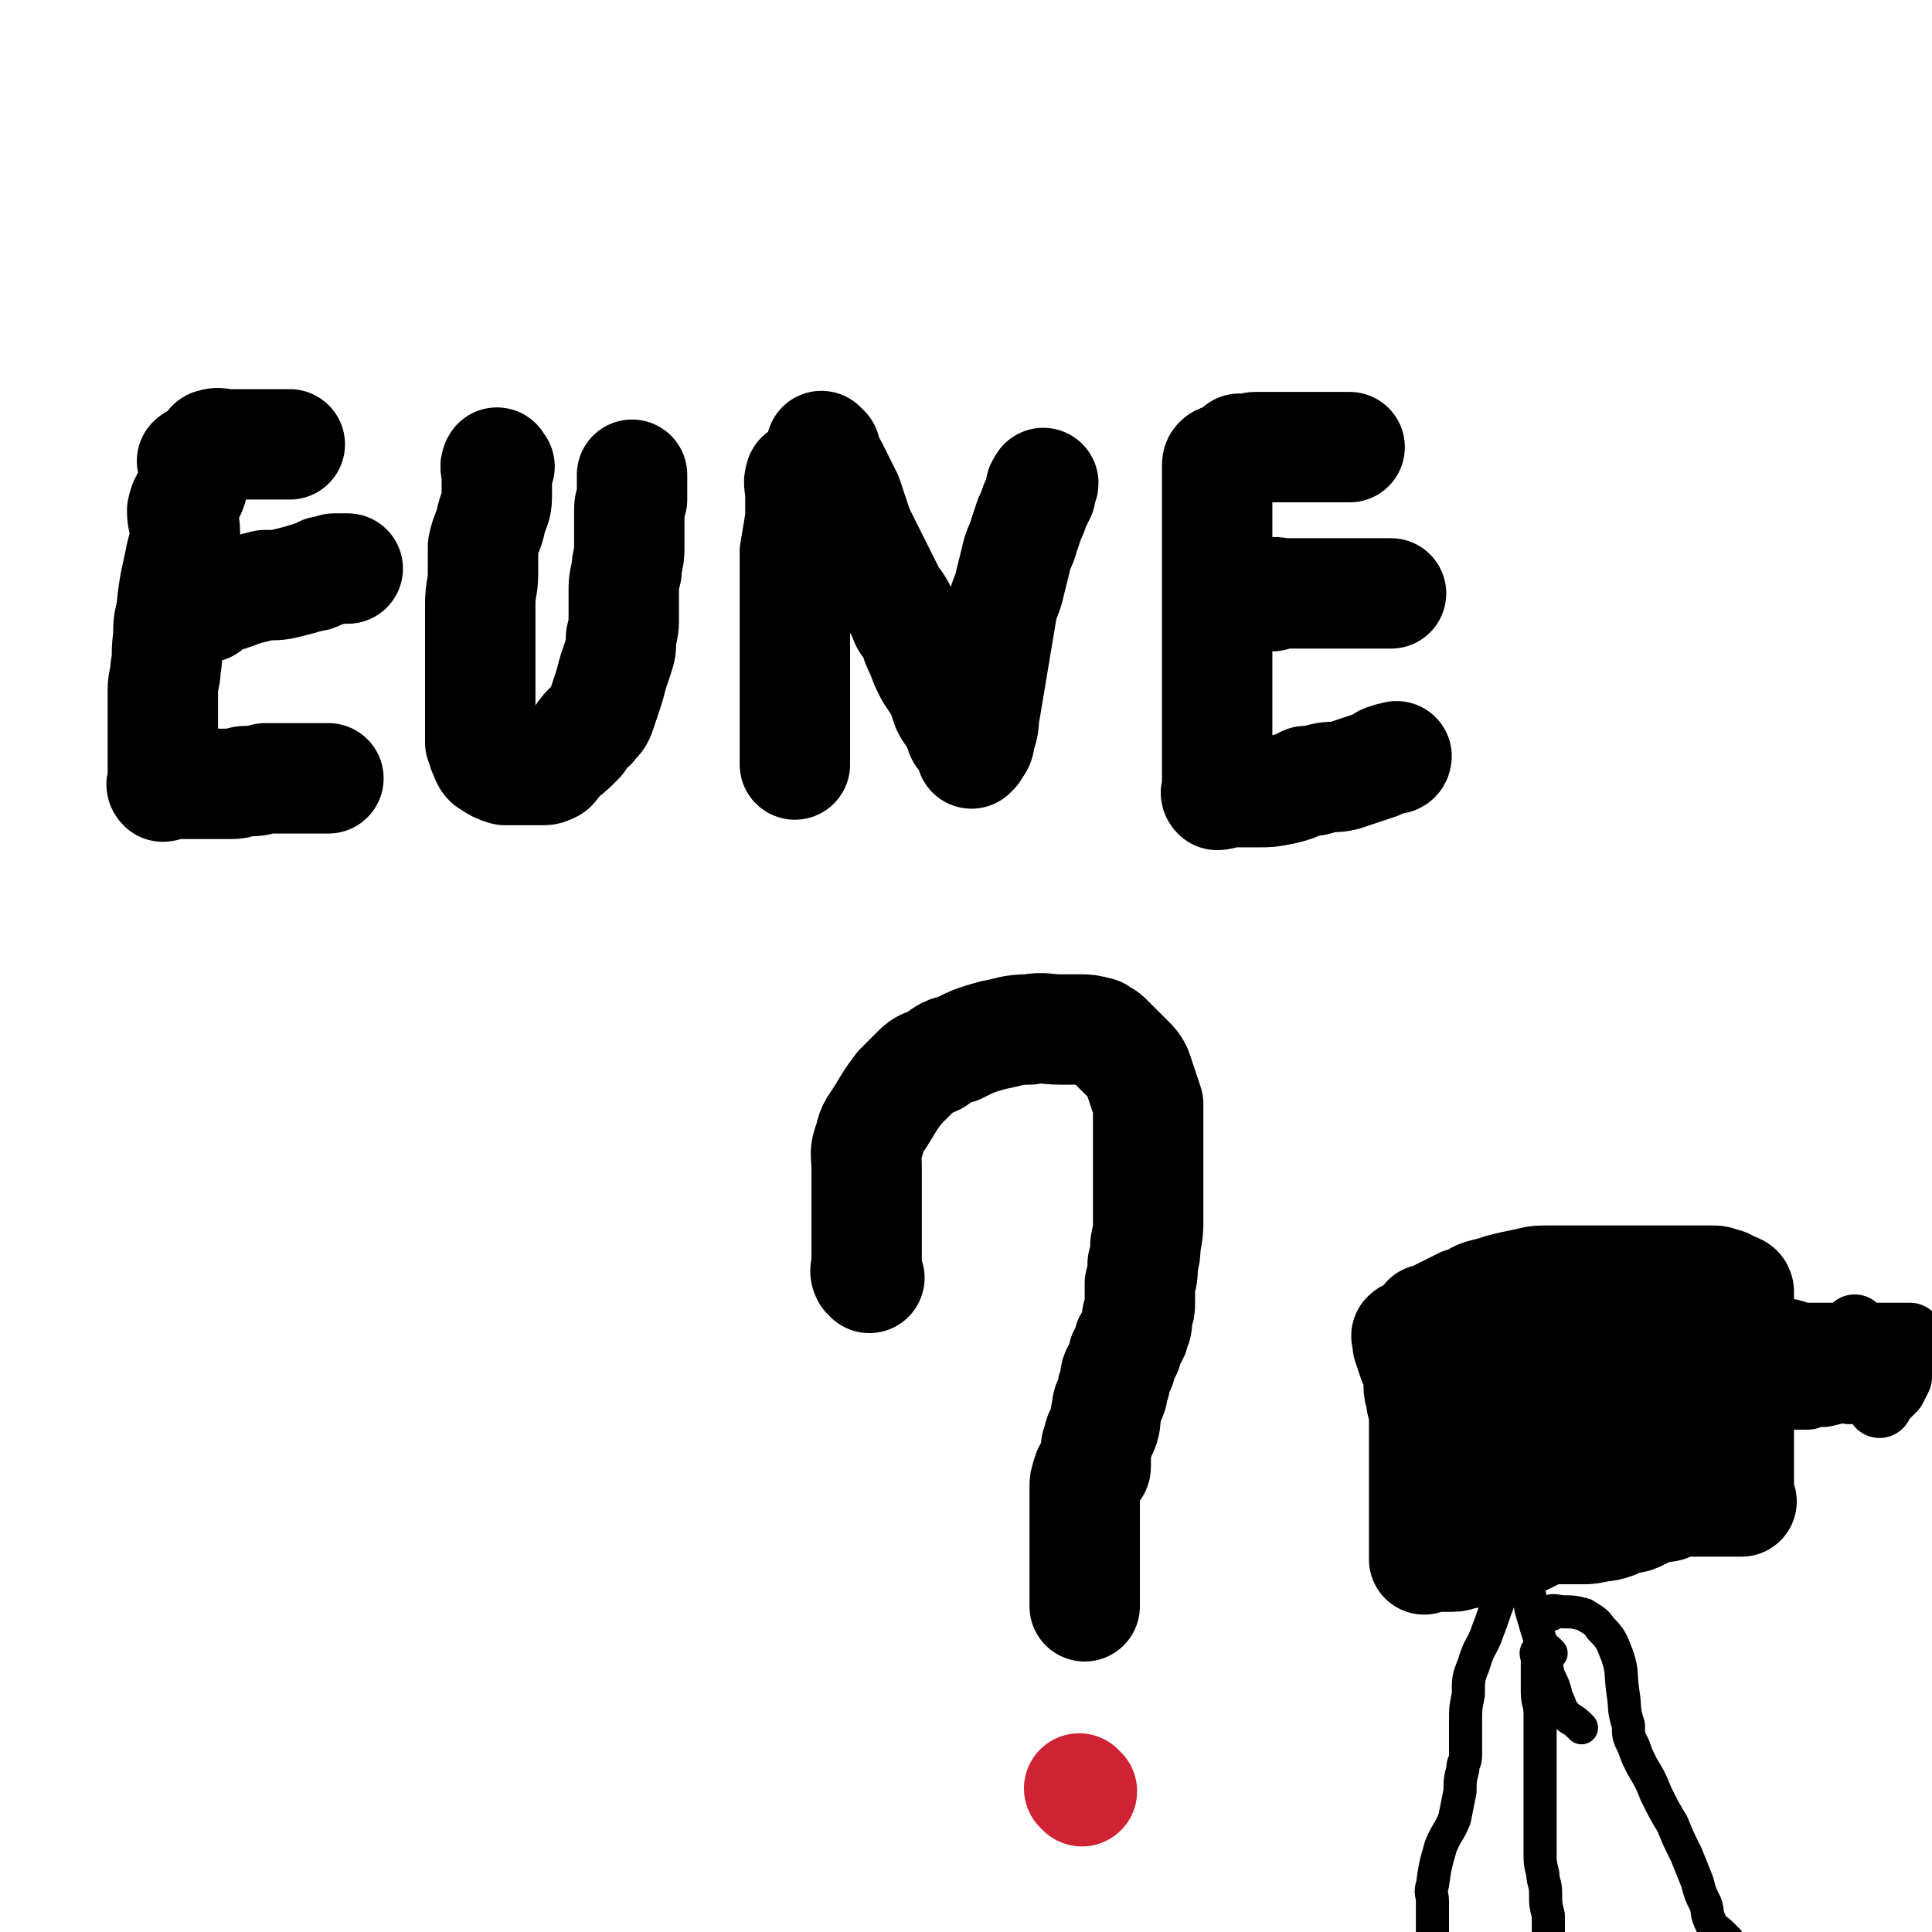 <svg viewBox='0 0 700 700' version='1.1' xmlns='http://www.w3.org/2000/svg' xmlns:xlink='http://www.w3.org/1999/xlink'><g fill='none' stroke='#000000' stroke-width='40' stroke-linecap='round' stroke-linejoin='round'><path d='M71,168c-1,-1 -1,-2 -1,-1 -1,0 0,0 0,1 0,3 1,4 0,7 -1,5 -3,5 -4,10 0,4 1,4 1,8 0,5 -1,5 -2,11 -2,9 -2,9 -3,18 -1,4 -1,4 -1,9 -1,6 0,6 -1,11 0,4 -1,4 -1,8 0,5 0,5 0,9 0,4 0,4 0,7 0,2 0,2 0,4 0,2 0,2 0,4 0,1 0,1 0,3 0,1 0,1 0,2 0,1 0,1 0,2 0,1 0,1 0,2 0,1 -1,1 0,2 1,0 2,-1 3,-1 2,0 2,0 4,0 2,0 2,0 3,0 3,0 3,0 5,0 2,0 2,0 4,0 3,0 3,0 6,0 3,0 3,-1 5,-1 4,0 4,0 7,-1 2,0 2,0 4,0 1,0 1,0 3,0 2,0 2,0 4,0 2,0 2,0 4,0 1,0 1,0 2,0 1,0 1,0 2,0 1,0 1,0 2,0 1,0 1,0 2,0 '/><path d='M75,220c-1,-1 -2,-1 -1,-1 1,-1 2,-1 4,-2 5,-1 5,-1 10,-3 4,-1 4,-1 8,-2 5,0 5,0 9,-1 4,-1 4,-1 7,-2 3,0 3,-1 5,-2 2,0 2,0 4,-1 2,0 2,0 4,0 0,0 0,0 1,0 '/><path d='M78,162c-1,-1 -2,-1 -1,-1 2,-1 3,0 6,0 3,0 3,0 5,0 4,0 4,0 7,0 5,0 5,0 9,0 1,0 1,0 1,0 '/><path d='M181,169c-1,-1 -1,-2 -1,-1 -1,1 0,2 0,5 0,4 0,4 0,7 0,4 -1,4 -2,8 -1,5 -2,5 -3,10 0,5 0,5 0,10 0,5 -1,5 -1,11 0,4 0,4 0,9 0,6 0,6 0,11 0,4 0,4 0,9 0,4 0,4 0,9 0,2 0,2 0,5 0,4 0,4 0,7 1,2 1,2 1,3 1,2 1,3 2,4 3,2 3,2 6,3 2,0 2,0 4,0 2,0 2,0 4,0 2,0 2,0 5,0 2,0 2,0 4,-1 2,-2 1,-2 3,-4 3,-2 3,-2 5,-4 1,-1 1,-1 2,-2 1,-2 1,-2 2,-3 1,-2 2,-1 3,-3 2,-2 2,-2 3,-5 1,-3 1,-3 2,-6 1,-3 1,-3 2,-7 1,-3 1,-3 2,-6 1,-3 1,-3 1,-7 1,-4 1,-4 1,-8 0,-4 0,-4 0,-8 0,-4 0,-4 1,-8 0,-4 1,-4 1,-8 0,-4 0,-4 0,-7 0,-3 0,-3 0,-6 0,-3 0,-3 1,-5 0,-2 0,-2 0,-4 0,-2 0,-2 0,-4 0,-1 0,-1 0,-1 '/><path d='M291,174c-1,-1 -1,-2 -1,-1 -1,2 0,3 0,6 0,5 0,5 0,9 -1,6 -1,6 -2,12 0,6 0,7 0,13 0,7 0,7 0,13 0,6 0,6 0,11 0,4 0,4 0,8 0,3 0,3 0,6 0,3 0,3 0,7 0,2 0,2 0,5 0,2 0,2 0,5 0,2 0,2 0,5 0,2 0,3 0,4 '/><path d='M299,163c-1,-1 -2,-2 -1,-1 0,0 0,1 1,3 2,3 2,3 4,7 2,4 2,4 4,8 2,6 2,6 4,12 3,6 3,6 6,12 3,6 3,6 6,12 3,4 3,4 5,9 1,2 2,2 3,4 1,4 1,4 3,8 1,3 1,3 3,7 2,3 2,3 4,6 1,3 1,3 2,6 1,2 1,2 3,4 1,2 0,2 2,4 0,2 0,2 1,3 1,2 2,1 2,2 1,1 1,1 1,2 0,1 0,1 0,2 0,0 1,-1 1,-1 1,-2 2,-2 2,-5 2,-5 1,-5 2,-10 1,-6 1,-6 2,-12 1,-6 1,-6 2,-12 1,-6 1,-6 2,-12 1,-5 2,-5 3,-10 1,-4 1,-4 2,-8 1,-5 2,-5 3,-9 1,-3 1,-3 2,-6 1,-2 1,-2 2,-5 1,-2 1,-2 2,-4 0,-1 0,-1 0,-2 0,-1 1,-1 1,-2 0,0 0,0 0,0 '/><path d='M443,168c-1,-1 -1,-2 -1,-1 -1,0 -1,1 -1,2 0,2 0,2 0,3 0,4 0,4 0,8 0,8 0,8 0,17 0,6 0,6 0,12 0,6 0,6 0,13 0,7 0,7 0,14 0,5 0,5 0,10 0,5 0,5 0,9 0,3 0,3 0,6 0,3 0,3 0,6 0,2 0,2 0,5 0,2 0,2 0,4 0,2 0,2 0,4 0,1 0,1 0,2 0,1 0,1 0,2 0,1 0,1 0,2 0,1 -1,1 0,2 2,0 3,-1 5,-1 5,0 5,0 10,0 4,0 4,0 9,-1 4,-1 4,-1 8,-3 3,0 3,0 6,-1 4,-1 4,0 8,-1 3,-1 3,-1 6,-2 3,-1 3,-1 6,-2 2,-1 2,-2 4,-2 1,-1 1,0 2,0 1,0 1,-1 1,-1 '/><path d='M461,216c-1,-1 -2,-1 -1,-1 2,-1 3,0 6,0 4,0 4,0 7,0 4,0 4,0 8,0 3,0 3,0 6,0 3,0 3,0 6,0 2,0 2,0 5,0 1,0 1,0 3,0 1,0 1,0 2,0 0,0 0,0 1,0 '/><path d='M450,164c-1,-1 -2,-1 -1,-1 0,-1 0,0 1,0 3,0 3,-1 5,-1 5,0 5,0 10,0 5,0 5,0 9,0 3,0 3,0 5,0 2,0 2,0 4,0 2,0 2,0 4,0 1,0 1,0 2,0 '/><path d='M315,463c-1,-1 -1,-1 -1,-1 -1,-2 0,-2 0,-4 0,-3 0,-3 0,-5 0,-4 0,-4 0,-7 0,-4 0,-4 0,-7 0,-3 0,-3 0,-7 0,-5 0,-5 0,-9 0,-5 -1,-5 1,-10 1,-5 2,-5 5,-10 3,-5 3,-5 6,-9 3,-3 3,-3 6,-6 3,-3 3,-2 7,-4 4,-3 4,-3 8,-4 6,-3 6,-3 13,-5 6,-1 6,-2 13,-2 5,-1 6,0 11,0 3,0 3,0 7,0 3,0 3,0 7,1 1,1 2,1 3,2 2,2 2,2 4,4 2,2 2,2 4,4 2,2 2,2 3,4 1,3 1,3 2,6 1,3 1,3 2,6 0,3 0,3 0,7 0,3 0,3 0,6 0,4 0,4 0,8 0,3 0,3 0,6 0,4 0,4 0,7 0,4 0,4 0,8 0,4 0,4 -1,9 0,3 0,3 -1,7 0,4 0,4 -1,7 0,4 0,4 0,7 0,2 0,2 -1,5 0,3 0,3 -1,5 0,2 -1,2 -2,4 -1,3 0,3 -2,5 0,2 -1,2 -1,4 -2,3 -2,3 -2,6 -1,2 -1,2 -1,4 -1,3 -2,3 -2,6 -1,3 0,3 -1,6 -1,3 -2,2 -2,5 -1,2 -1,2 -1,5 0,2 0,2 0,4 0,1 0,1 -1,1 -1,1 -2,1 -2,2 -1,3 -1,3 -1,5 0,2 0,2 0,4 0,2 0,2 0,4 0,3 0,3 0,5 0,2 0,2 0,4 0,2 0,2 0,4 0,2 0,2 0,4 0,2 0,2 0,4 0,1 0,1 0,3 0,1 0,1 0,2 0,1 0,1 0,3 0,1 0,1 0,2 0,1 0,1 0,2 0,1 0,1 0,2 '/></g>
<g fill='none' stroke='#CF2233' stroke-width='40' stroke-linecap='round' stroke-linejoin='round'><path d='M392,649c-1,-1 -1,-1 -1,-1 '/></g>
<g fill='none' stroke='#000000' stroke-width='40' stroke-linecap='round' stroke-linejoin='round'><path d='M511,485c-1,-1 -1,-2 -1,-1 -1,0 0,0 0,1 0,1 0,1 0,2 1,3 1,3 2,6 1,2 2,2 2,3 1,3 0,3 0,6 0,3 1,3 1,6 1,3 1,3 1,6 0,2 0,2 0,4 0,3 0,3 0,5 0,3 0,3 0,6 0,2 0,2 0,4 0,2 0,2 0,4 0,2 0,2 0,3 0,1 0,1 0,2 0,1 0,1 0,3 0,1 0,1 0,2 0,2 0,2 0,4 0,1 0,1 0,3 0,2 0,2 0,4 0,1 0,1 0,2 0,1 0,1 0,3 0,1 0,1 0,2 0,0 0,-1 1,-1 1,0 1,0 1,0 1,0 1,0 2,0 2,0 2,0 4,0 1,0 1,0 2,0 3,0 2,-1 5,-1 2,-1 2,-1 4,-1 2,-1 2,-2 4,-2 0,-1 0,0 1,0 1,0 1,0 2,0 2,0 2,0 3,0 2,0 2,0 4,-1 3,-1 3,-1 5,-2 2,-1 2,-1 4,-2 2,-1 2,-1 4,-1 3,0 3,0 6,0 2,0 2,0 5,0 3,0 3,0 7,-1 2,0 2,0 5,-1 2,-1 2,-1 5,-2 2,0 2,0 4,-1 2,-1 2,-1 4,-2 1,-1 2,0 4,-1 2,0 2,0 4,-1 1,-1 1,-1 3,-1 2,0 2,0 4,0 1,0 1,0 3,0 1,0 1,0 2,0 1,0 1,0 3,0 1,0 1,0 3,0 1,0 1,0 2,0 1,0 1,0 2,0 0,0 0,0 1,0 1,0 1,0 2,0 0,0 -1,0 -1,-1 0,-2 0,-2 0,-4 0,-2 0,-2 0,-5 0,-3 0,-3 0,-7 0,-3 0,-3 0,-7 0,-3 0,-3 0,-7 0,-3 0,-3 0,-7 0,-3 0,-3 0,-5 0,-3 0,-3 0,-5 0,-2 0,-2 0,-3 0,-2 0,-2 0,-4 0,-2 0,-2 0,-3 0,-2 0,-2 0,-4 0,-1 0,-1 0,-3 0,-1 0,-1 0,-3 0,-1 0,-1 0,-2 0,-1 0,-1 0,-2 0,-1 0,-1 0,-2 0,-1 0,-1 0,-2 0,0 0,-1 -1,-1 -1,-1 -1,0 -2,-1 -1,0 -1,0 -2,-1 -2,0 -2,-1 -4,-1 -3,0 -3,0 -5,0 -3,0 -3,0 -6,0 -2,0 -2,0 -5,0 -3,0 -3,0 -5,0 -2,0 -2,0 -5,0 -3,0 -3,0 -5,0 -3,0 -3,0 -5,0 -3,0 -3,0 -6,0 -4,0 -4,0 -7,0 -5,0 -5,0 -10,0 -5,0 -5,0 -9,1 -5,1 -5,1 -9,2 -3,1 -3,1 -7,2 -3,1 -3,2 -7,3 -2,1 -2,1 -4,2 -2,1 -2,1 -4,2 -2,1 -2,2 -3,2 -1,0 -1,0 -2,0 '/><path d='M557,489c-1,-1 -1,-1 -1,-1 '/><path d='M543,507c-1,-1 -1,-1 -1,-1 '/><path d='M554,513c-1,-1 -1,-2 -1,-1 -1,0 0,0 0,1 '/><path d='M585,520c-1,-1 -1,-1 -1,-1 '/><path d='M598,483c-1,-1 -1,-1 -1,-1 '/><path d='M576,503c-1,-1 -1,-1 -1,-1 '/><path d='M608,516c-1,-1 -1,-1 -1,-1 '/><path d='M531,534c-1,-1 -2,-1 -1,-1 0,-1 0,0 1,0 1,0 1,0 2,0 1,0 1,0 2,0 '/><path d='M549,535c-1,-1 -1,-1 -1,-1 '/></g>
<g fill='none' stroke='#000000' stroke-width='24' stroke-linecap='round' stroke-linejoin='round'><path d='M559,535c-1,-1 -1,-1 -1,-1 '/><path d='M649,484c-1,-1 -2,-1 -1,-1 0,-1 1,0 2,0 0,0 0,0 0,0 '/><path d='M655,501c-1,-1 -2,-1 -1,-1 0,-1 0,0 1,0 '/><path d='M670,504c-1,-1 -1,-1 -1,-1 '/><path d='M670,496c-1,-1 -1,-1 -1,-1 '/><path d='M656,487c-1,-1 -1,-1 -1,-1 '/><path d='M673,482c-1,-1 -1,-1 -1,-1 '/><path d='M649,489c-1,-1 -1,-1 -1,-1 '/><path d='M652,489c-1,-1 -1,-1 -1,-1 -3,-1 -3,0 -5,0 -3,0 -3,0 -5,0 -2,0 -2,0 -4,0 -2,0 -2,0 -4,0 -1,0 -1,0 -3,0 -1,0 -1,0 -2,0 0,0 0,0 -1,0 0,0 -1,0 0,0 0,0 0,0 1,0 1,0 1,0 2,0 1,0 1,0 2,0 1,0 1,0 2,0 4,-1 3,-1 7,-2 2,-1 2,-1 3,-1 3,0 3,0 6,0 2,0 2,-1 4,-1 3,0 3,0 5,0 4,0 4,0 8,0 2,0 2,0 3,0 1,0 1,0 1,0 1,0 1,0 2,0 1,0 1,0 2,0 0,0 1,0 1,0 -2,0 -2,0 -4,0 -3,0 -3,0 -7,0 -3,0 -3,0 -6,0 -3,0 -3,0 -6,0 -2,0 -2,0 -4,0 -2,0 -2,0 -4,0 -2,0 -2,0 -3,0 -1,0 -1,0 -2,0 0,0 -1,0 0,0 1,0 2,0 5,0 2,0 2,0 4,0 2,0 2,0 4,0 1,0 1,0 1,0 3,0 3,0 6,0 6,0 6,0 12,0 4,0 4,0 9,0 3,0 3,0 7,0 1,0 1,0 2,0 1,0 2,0 2,0 -1,0 -1,0 -2,1 -1,1 -1,1 -2,2 0,1 0,1 0,2 0,1 0,1 0,3 0,2 0,2 0,4 0,1 0,1 0,3 -1,2 -1,2 -2,4 -1,1 -1,1 -2,2 -1,1 -1,1 -2,2 -1,1 -1,2 -1,2 -1,-1 0,-3 0,-5 0,-1 0,-1 0,-2 0,-1 0,-1 0,-2 0,-1 0,-1 0,-2 0,-1 0,-1 0,-2 0,-1 0,-1 1,-2 1,-1 1,-1 2,-1 0,-1 0,0 0,0 1,1 0,1 0,2 0,1 0,1 0,2 0,0 0,0 0,0 0,1 0,1 0,1 0,1 1,1 1,1 0,0 0,0 0,0 -2,1 -2,1 -4,1 -2,0 -2,1 -4,1 -3,1 -3,1 -7,2 -5,1 -5,1 -9,2 -3,0 -3,0 -6,1 -4,0 -4,0 -7,0 -2,0 -2,0 -4,0 -1,0 -1,0 -2,0 -1,0 -1,0 -2,0 0,0 -1,0 0,0 1,0 2,0 5,0 2,0 2,-1 4,-1 1,-1 1,-1 2,-1 1,0 1,0 2,0 2,0 2,0 4,0 2,0 2,-1 4,-1 1,0 2,0 2,0 0,0 0,0 -1,0 -2,0 -2,0 -3,0 '/></g>
<g fill='none' stroke='#000000' stroke-width='12' stroke-linecap='round' stroke-linejoin='round'><path d='M549,571c-1,-1 -1,-2 -1,-1 -1,0 0,1 -1,3 -2,4 -2,3 -4,7 -2,5 -2,6 -4,11 -2,6 -3,5 -5,12 -2,5 -2,5 -2,11 -1,5 -1,5 -1,10 0,2 0,2 0,4 0,4 0,4 0,8 0,3 -1,2 -1,5 -1,4 -1,4 -1,8 -1,5 -1,5 -2,10 -2,5 -3,5 -5,10 -2,7 -2,7 -3,14 -1,3 0,3 0,6 0,2 0,2 0,4 0,3 0,3 0,6 0,2 0,2 0,4 0,2 0,2 -1,3 0,1 -1,1 -1,2 0,1 0,1 0,2 0,1 0,1 0,2 0,0 0,0 0,1 '/><path d='M562,599c-1,-1 -1,-1 -1,-1 -1,-1 -1,0 -1,0 -1,0 -1,0 -2,0 -1,0 -1,0 -1,0 -1,1 0,2 0,3 0,3 0,3 0,5 0,3 0,3 0,7 0,4 1,4 1,8 0,4 0,4 0,8 0,3 0,3 0,7 0,5 0,5 0,9 0,5 0,5 0,9 0,5 0,5 0,9 0,4 0,4 0,7 0,5 0,5 1,9 0,3 1,3 1,7 0,4 0,4 1,8 0,2 0,2 0,4 0,2 0,2 0,4 1,3 1,3 2,6 0,1 0,1 0,2 0,0 0,0 0,1 '/><path d='M573,626c-1,-1 -1,-1 -1,-1 -2,-2 -3,-2 -4,-3 -3,-3 -2,-3 -4,-7 -1,-4 -1,-4 -3,-8 -1,-5 -1,-5 -2,-10 -2,-6 -2,-6 -4,-13 -1,-3 0,-3 -1,-7 0,-2 -1,-2 -1,-5 0,-2 0,-2 0,-4 0,-2 0,-2 0,-3 0,-1 0,-1 0,-2 0,-1 0,-1 0,-2 -1,-4 -1,-5 -1,-7 '/><path d='M562,585c-1,-1 -2,-1 -1,-1 2,-1 3,0 6,0 3,0 3,0 7,1 3,2 4,2 6,5 4,4 4,5 6,10 2,6 1,6 2,13 1,6 0,6 2,12 0,4 0,4 2,8 1,3 1,3 3,7 3,5 3,5 5,10 3,6 3,6 6,11 2,5 2,5 5,11 2,5 2,5 4,10 1,4 1,4 3,8 1,3 0,3 2,7 1,2 2,2 4,4 1,1 1,1 2,2 '/></g>
</svg>